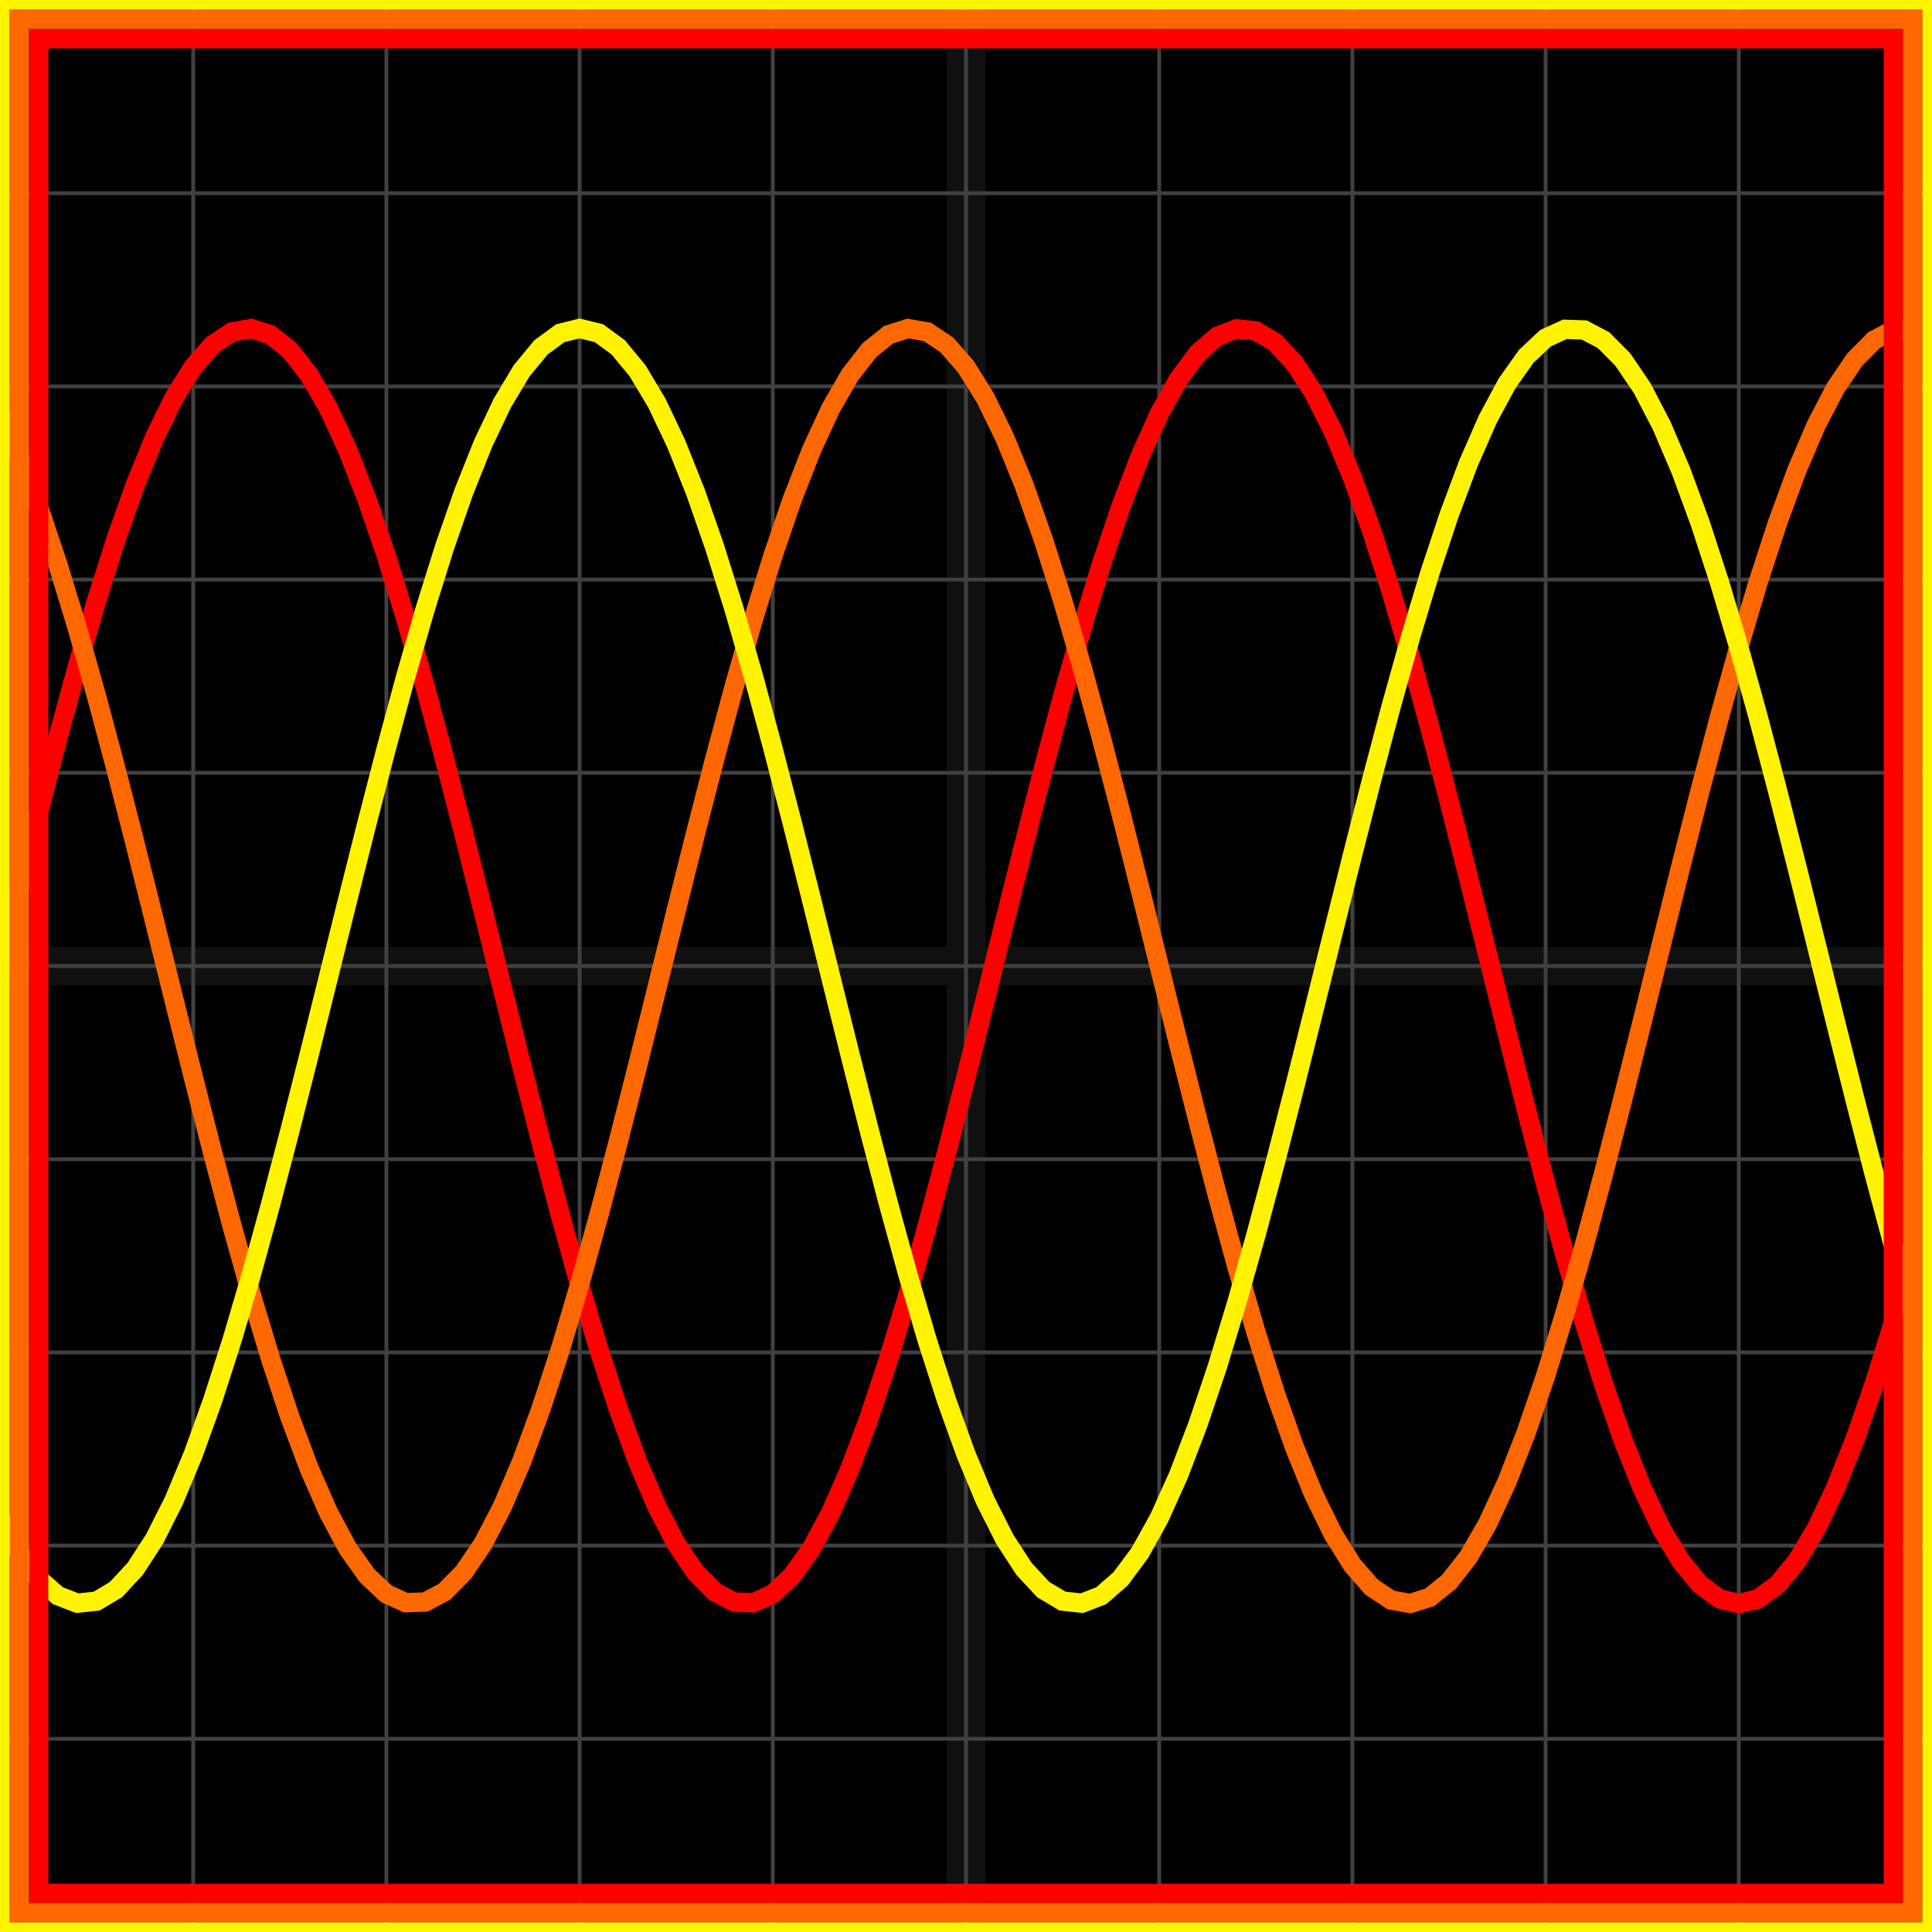 <svg xmlns="http://www.w3.org/2000/svg" width="100" height="100" baseProfile="full"><rect width="100%" height="100%"/><g stroke="#fff" stroke-width=".2" opacity=".25"><path d="M10 0v100M20 0v100M30 0v100M40 0v100M50 0v100M60 0v100M70 0v100M80 0v100M90 0v100M0 10h100M0 20h100M0 30h100M0 40h100M0 50h100M0 60h100M0 70h100M0 80h100M0 90h100"/><path stroke-width="2" d="M50 0v100M0 50h100" opacity=".25"/></g><path fill="none" stroke="red" d="m0 50 1-4.022 1-3.961 1-3.843 1-3.667 1-3.435 1-3.153 1-2.824 1-2.453 1-2.045 1-1.607 1-1.144 1-.665 1-.176 1 .316 1 .803 1 1.279 1 1.735 1 2.164 1 2.563 1 2.923 1 3.239 1 3.507 1 3.722 1 3.883 1 3.985 1 4.028 1 4.01 1 3.934 1 3.798 1 3.606 1 3.36 1 3.064 1 2.722 1 2.34 1 1.922 1 1.477 1 1.009 1 .526 1 .035 1-.456 1-.94 1-1.412 1-1.86 1-2.283 1-2.67 1-3.017 1-3.32 1-3.575 1-3.774 1-3.918 1-4.003 1-4.029 1-3.995 1-3.9 1-3.75 1-3.54 1-3.28 1-2.971 1-2.617 1-2.224 1-1.798 1-1.345 1-.872 1-.386 1 .106 1 .595 1 1.077 1 1.542 1 1.984 1 2.397 1 2.773 1 3.11L73 34l1 3.637 1 3.821 1 3.948 1 4.017 1 4.025 1 3.974 1 3.864 1 3.695 1 3.471 1 3.197 1 2.874 1 2.508 1 2.105 1 1.671 1 1.212 1 .734L90 83l1-.246 1-.734 1-1.212 1-1.67 1-2.106 1-2.508 1-2.874 1-3.197 1-3.471"/><path fill="none" stroke="#ff6700" d="m0 21.421 1 2.224 1 2.617 1 2.97 1 3.28 1 3.542 1 3.748 1 3.901 1 3.995 1 4.03 1 4.002 1 3.918 1 3.774 1 3.574 1 3.32 1 3.019 1 2.67 1 2.282 1 1.86 1 1.411 1 .94 1 .457 1-.035 1-.526 1-1.01 1-1.476 1-1.922 1-2.34 1-2.722 1-3.064 1-3.36 1-3.606 1-3.798 1-3.934 1-4.01 1-4.028 1-3.985 1-3.883 1-3.722 1-3.507 1-3.239 1-2.923 1-2.563 1-2.164 1-1.735 1-1.279 1-.803 1-.316 1 .176 1 .665 1 1.144 1 1.607 1 2.045 1 2.453 1 2.824 1 3.153 1 3.435 1 3.667 1 3.843 1 3.961L60 50l1 4.022 1 3.961 1 3.843 1 3.667 1 3.435 1 3.153 1 2.824 1 2.453 1 2.045 1 1.607 1 1.144 1 .665 1 .176 1-.316 1-.803 1-1.279 1-1.735 1-2.164 1-2.563 1-2.923 1-3.239 1-3.507 1-3.722 1-3.883 1-3.985 1-4.028 1-4.01 1-3.934 1-3.798 1-3.606 1-3.36 1-3.064 1-2.722 1-2.34 1-1.922 1-1.477 1-1.009 1-.526 1-.035"/><path fill="none" stroke="#fff300" d="m0 78.579 1 1.798 1 1.345 1 .872 1 .386 1-.106 1-.595 1-1.077 1-1.542 1-1.984 1-2.397 1-2.773 1-3.11L13 66l1-3.637 1-3.821 1-3.948 1-4.017 1-4.025 1-3.974 1-3.864 1-3.695 1-3.471 1-3.197 1-2.874 1-2.508 1-2.105 1-1.671 1-1.212 1-.734L30 17l1 .246 1 .734 1 1.212 1 1.67 1 2.106 1 2.508 1 2.874 1 3.197 1 3.471 1 3.695 1 3.864 1 3.974 1 4.025 1 4.017 1 3.948 1 3.821 1 3.637 1 3.398 1 3.109 1 2.773 1 2.397 1 1.984 1 1.542 1 1.077 1 .595 1 .106 1-.386 1-.872 1-1.345 1-1.798 1-2.224 1-2.617 1-2.97 1-3.28 1-3.542 1-3.748 1-3.901 1-3.995 1-4.03 1-4.002 1-3.918 1-3.774 1-3.574 1-3.32 1-3.019 1-2.67 1-2.282 1-1.86 1-1.411 1-.94 1-.457 1 .035 1 .526 1 1.01 1 1.476 1 1.922 1 2.34 1 2.722 1 3.064 1 3.36 1 3.606 1 3.798 1 3.934 1 4.01 1 4.028 1 3.985 1 3.883 1 3.722 1 3.507"/><path fill="none" stroke="red" d="M2 2h96v96H2z"/><path fill="none" stroke="#ff6700" d="M1 1h98v98H1z"/><path fill="none" stroke="#fff300" d="M0 0h100v100H0z"/></svg>